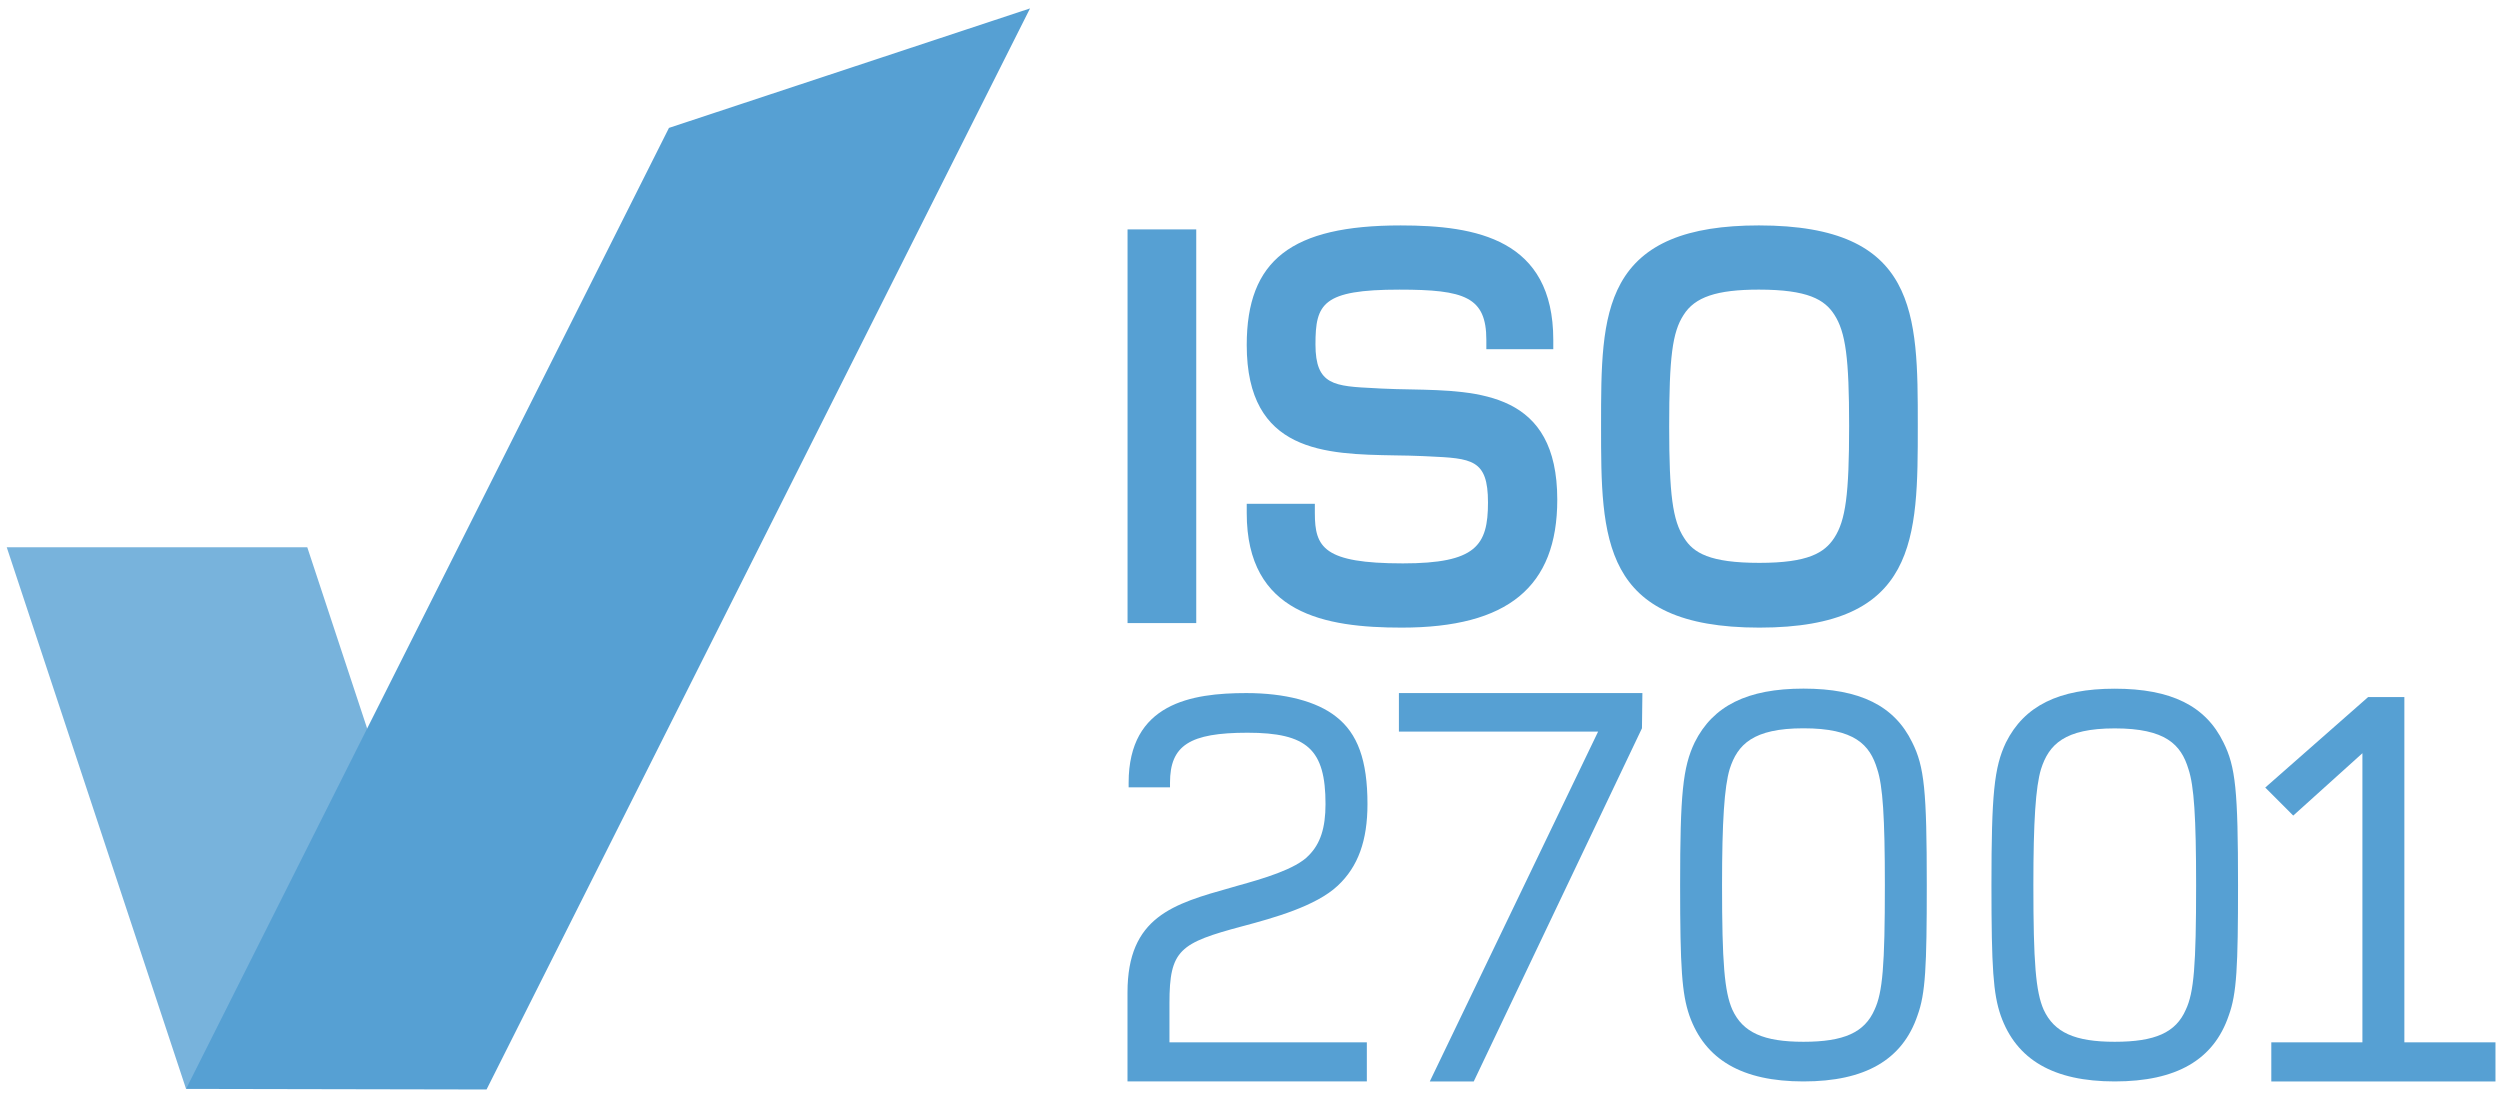 <?xml version="1.0" encoding="UTF-8"?> <!-- Generator: Adobe Illustrator 16.0.0, SVG Export Plug-In . SVG Version: 6.00 Build 0) --> <svg xmlns="http://www.w3.org/2000/svg" xmlns:xlink="http://www.w3.org/1999/xlink" id="Layer_1" x="0px" y="0px" width="925px" height="405px" viewBox="0 0 925 405" xml:space="preserve"> <rect x="417.192" y="84.881" fill="#56A0D3" width="25.419" height="145.66"></rect> <path fill="#56A0D3" d="M518.639,232.219c39.265,0,57.552-15.061,57.552-47.352c0-39.699-28.775-40.263-54.152-40.784 c-3.66-0.058-7.335-0.145-10.923-0.318l-2.314-0.13c-15.162-0.738-22.078-1.07-22.078-16.189c0-15.032,2.532-20.284,31.077-20.284 c24.117,0,32.146,2.691,32.146,18.605v3.443h24.769v-3.443c0-37.312-28.545-42.361-56.481-42.361 c-40.423,0-56.944,12.818-56.944,44.242c0,39.887,29.138,40.394,54.803,40.842c3.458,0.043,6.887,0.116,10.287,0.261l2.127,0.101 c16.059,0.752,22.048,1.013,22.048,17.043c0,15.929-4.369,22.555-31.495,22.555c-29.326,0-32.567-5.932-32.567-18.591V186.4h-25.202 v3.458C461.289,227.185,490.282,232.219,518.639,232.219"></path> <path fill="#56A0D3" d="M650.785,83.405c-26.765,0-43.026,6.814-51.1,21.398c-7.291,13.194-7.291,31.336-7.291,52.792 c0,41.725,0,74.624,58.594,74.624s58.594-33.015,58.594-74.826C709.582,116.059,709.582,83.405,650.785,83.405 M678.679,199.001 c-3.616,5.555-9.679,9.259-27.69,9.259c-18.389,0-24.436-3.675-27.894-9.245c-4.225-6.481-5.498-16.117-5.498-41.189 c0-25.666,1.187-34.896,5.31-41.262c4.152-6.655,12.24-9.404,27.879-9.404c18.172,0,24.306,3.704,27.894,9.23 c4.225,6.51,5.498,16.131,5.498,41.204C684.177,182.855,682.903,192.535,678.679,199.001"></path> <polygon fill="#78B3DC" points="157.918,336.328 113.69,202.488 2.493,202.488 68.841,402.894 "></polygon> <polygon fill="#56A0D3" points="381.11,3.11 180.024,403.11 68.841,402.894 247.516,47.323 "></polygon> <polygon fill="#56A0D3" points="889.616,257.913 876.205,257.913 838.141,291.392 848.5,301.765 874.093,278.689 874.093,385.662 840.384,385.662 840.384,400.13 923.326,400.13 923.326,385.662 889.616,385.662 "></polygon> <path fill="#56A0D3" d="M782.44,254.817c-20.659,0-33.463,6.322-40.249,19.922c-4.354,9.158-5.353,19.025-5.353,52.734 c0,30.729,0.665,40.191,3.414,48.235c5.787,16.435,19.589,24.421,42.188,24.421c22.859,0,36.646-7.986,42.202-24.407 c2.966-8.087,3.429-18.099,3.429-48.249c0-34.925-0.896-43.793-5.382-52.749C816.106,261.154,803.303,254.817,782.44,254.817 M782.44,385.46c-14.757,0-22.396-3.443-26.287-11.863c-2.923-6.655-3.806-17.419-3.806-46.123c0-23.48,0.84-36.343,2.836-42.925 c2.879-9.043,8.651-15.047,27.257-15.047c18.881,0,24.552,6.004,27.286,15.061c2.068,6.163,2.836,17.81,2.836,42.911 c0,29.832-0.811,39.742-3.819,46.123C805.054,382.046,797.429,385.46,782.44,385.46"></path> <path fill="#56A0D3" d="M667.278,254.788c-20.688,0-33.478,6.323-40.249,19.908c-4.383,9.187-5.382,19.039-5.382,52.763 c0,30.729,0.666,40.191,3.415,48.25c5.787,16.435,19.589,24.421,42.216,24.421c22.83,0,36.646-8.001,42.202-24.421 c2.966-8.103,3.429-18.085,3.429-48.25c0-34.939-0.896-43.822-5.382-52.763C700.944,261.125,688.141,254.788,667.278,254.788 M667.278,385.46c-14.785,0-22.425-3.443-26.302-11.863c-2.937-6.655-3.819-17.448-3.819-46.138c0-23.51,0.854-36.356,2.836-42.954 c2.894-9.027,8.651-15.032,27.285-15.032c18.866,0,24.566,6.005,27.286,15.076c2.069,6.148,2.836,17.81,2.836,42.91 c0,29.847-0.825,39.743-3.819,46.138C689.877,382.031,682.267,385.46,667.278,385.46"></path> <path fill="#56A0D3" d="M459.929,342.65l0.448-0.116c10.576-2.85,26.519-7.19,34.65-14.887c7.466-7.017,10.938-16.609,10.938-30.15 c0-16.16-3.603-26.144-11.675-32.379c-7.104-5.613-18.852-8.681-33.146-8.681c-20.284,0-43.548,3.762-43.548,33.16v1.707h15.307 v-1.707c0-13.816,7.263-18.489,28.66-18.489c22.121,0,28.877,6.177,28.877,26.389c0,8.854-1.91,14.699-6.207,19.01 c-4.803,5.151-17.534,8.768-25.969,11.111l-2.705,0.781c-21.441,6.033-38.383,10.793-38.383,38.816v32.914h88.556v-14.468h-73.032 v-14.496C432.701,351.389,436.463,348.915,459.929,342.65"></path> <polygon fill="#56A0D3" points="517.597,256.438 517.597,270.703 591.295,270.703 529.026,400.13 545.288,400.13 607.527,269.459 607.687,256.438 "></polygon> </svg> 